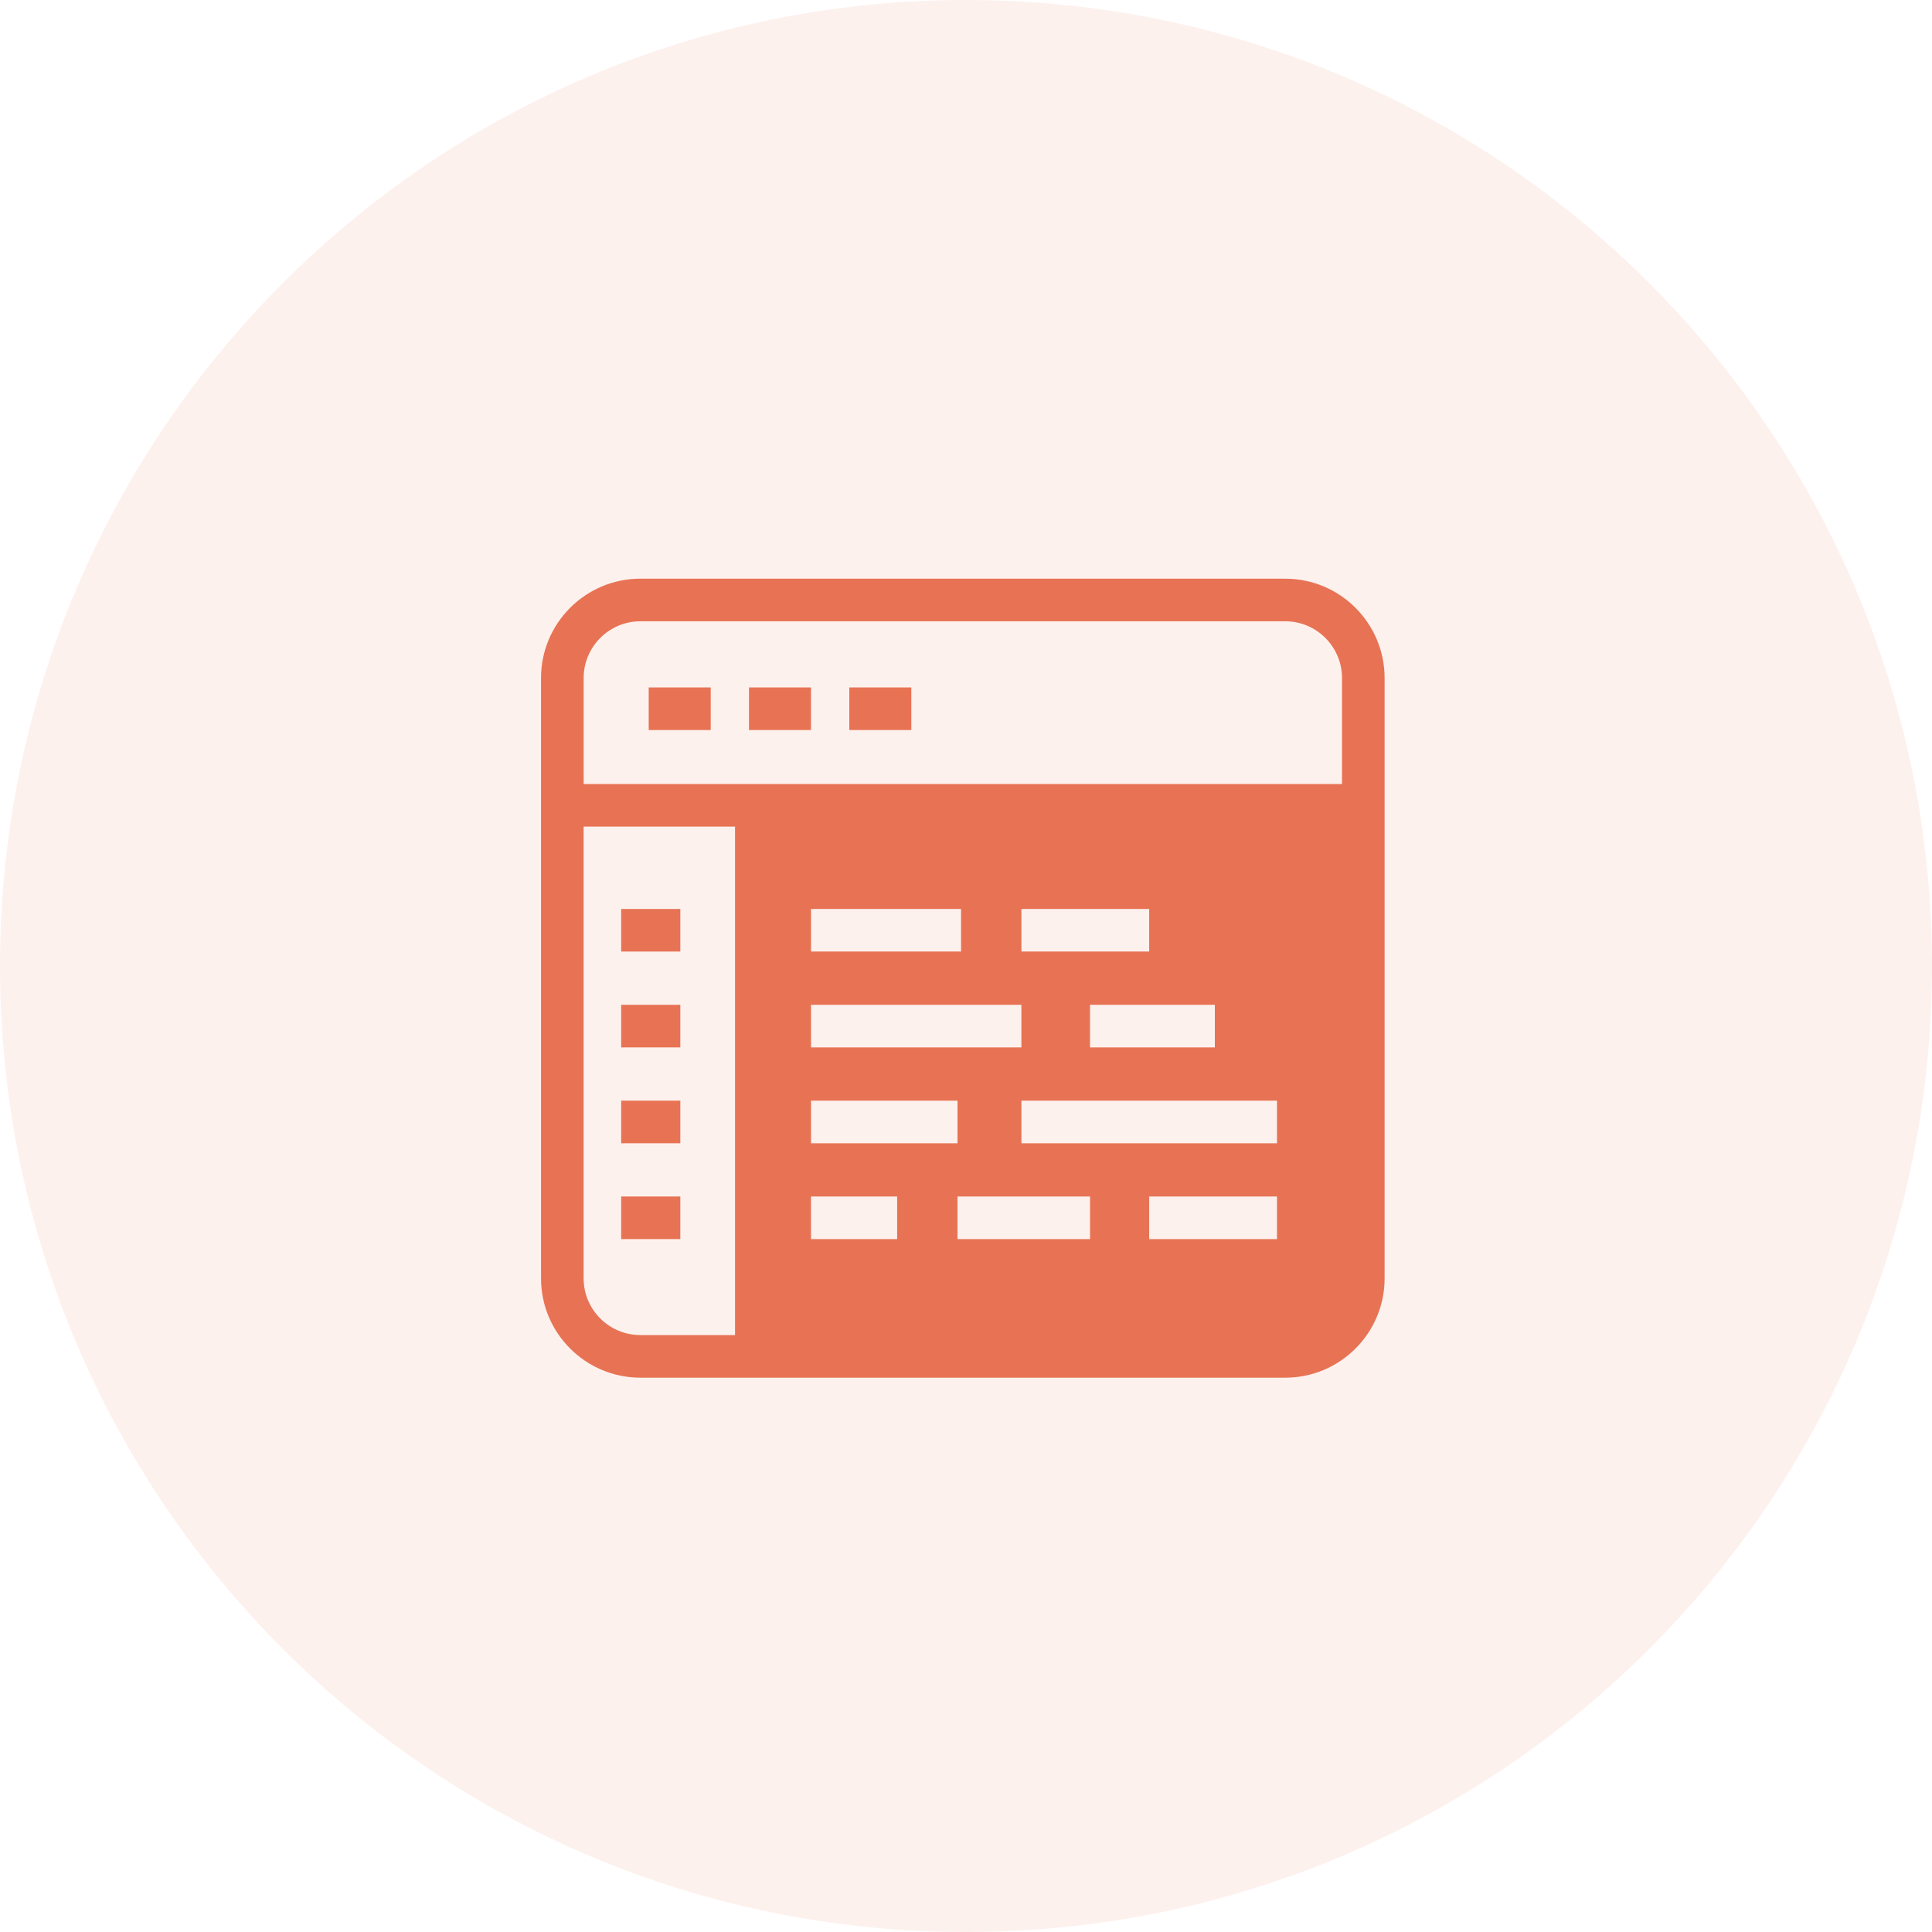 <svg width="60" height="60" viewBox="0 0 60 60" fill="none" xmlns="http://www.w3.org/2000/svg">
<path opacity="0.1" d="M30 60C46.569 60 60 46.569 60 30C60 13.431 46.569 0 30 0C13.431 0 0 13.431 0 30C0 46.569 13.431 60 30 60Z" fill="#E77354"/>
<path d="M20.146 21.349H22.072V22.672H20.146V21.349Z" fill="#E77354"/>
<path d="M23.261 21.349H25.186V22.672H23.261V21.349Z" fill="#E77354"/>
<path d="M26.376 21.349H28.302V22.672H26.376V21.349Z" fill="#E77354"/>
<path d="M19.291 28.229H21.128V29.551H19.291V28.229Z" fill="#E77354"/>
<path d="M19.291 31.205H21.128V32.528H19.291V31.205Z" fill="#E77354"/>
<path d="M19.291 34.182H21.128V35.505H19.291V34.182Z" fill="#E77354"/>
<path d="M19.291 37.158H21.128V38.481H19.291V37.158Z" fill="#E77354"/>
<path d="M39.916 17.971H19.887C18.186 17.971 16.802 19.355 16.802 21.055V39.701C16.802 41.402 18.186 42.785 19.887 42.785H39.916C41.617 42.785 43 41.402 43 39.701V21.056C43 19.355 41.617 17.972 39.916 17.972V17.971ZM22.827 41.462H19.887C18.916 41.462 18.125 40.672 18.125 39.701L18.125 25.671H22.827L22.827 41.462ZM27.862 38.481H25.186V37.158H27.862V38.481ZM31.72 31.205V32.528H25.187V31.205H31.72ZM25.187 29.551V28.229H29.846V29.551H25.187ZM29.736 34.182V35.505H25.187V34.182H29.736ZM33.852 38.481H29.736V37.158H33.852V38.481H33.852ZM39.658 38.481H35.689V37.158H39.658V38.481ZM39.658 35.505H31.721V34.182H39.658V35.505ZM35.689 29.551H31.721V28.229H35.689V29.551ZM37.728 31.205V32.528H33.852V31.205H37.728ZM41.677 24.349H18.126V21.056C18.126 20.085 18.916 19.295 19.887 19.295H39.916C40.887 19.295 41.677 20.085 41.677 21.056V24.349H41.677Z" fill="#E77354"/>
</svg>
